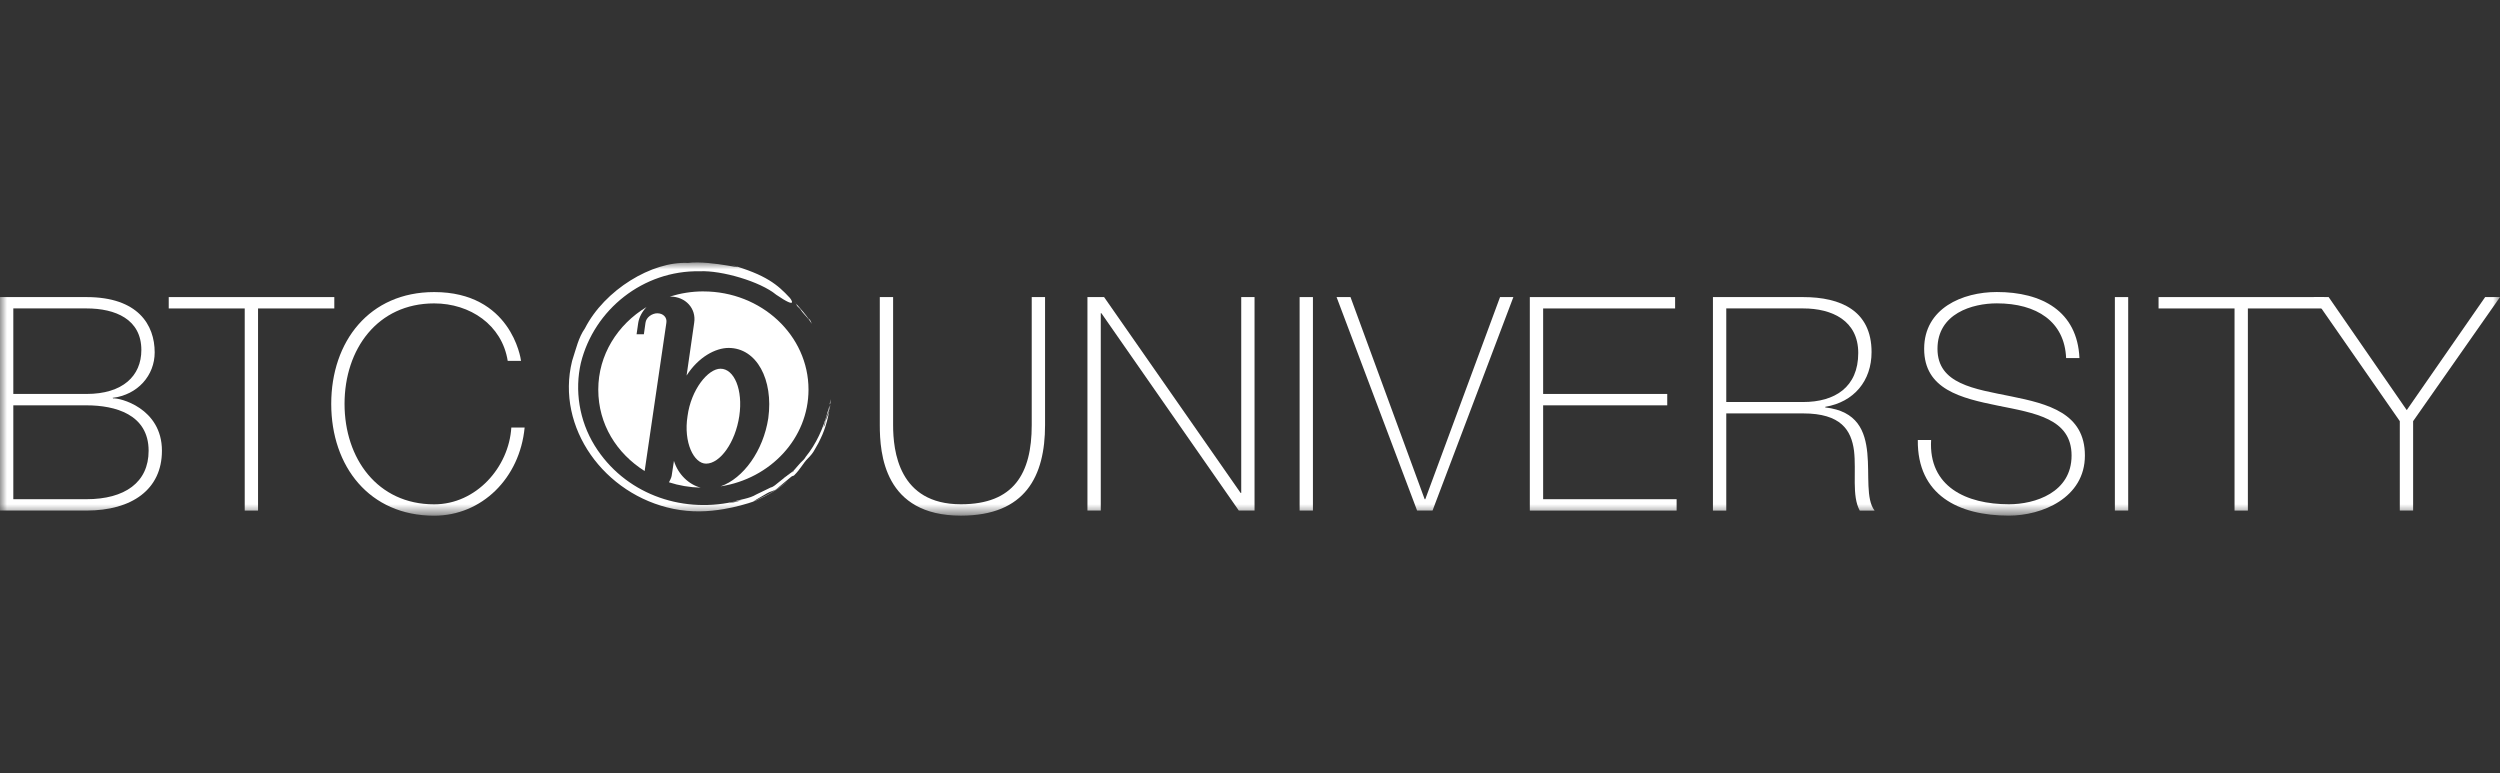<svg xmlns="http://www.w3.org/2000/svg" width="181" height="56" viewBox="0 0 181 56" fill="none"><rect x="0" y="0" width="181" height="56" fill="#333333" stroke="none"/><g clip-path="url(#clip0_2557_117)"><mask id="mask0_2557_117" style="mask-type:luminance" maskUnits="userSpaceOnUse" x="0" y="19" width="181" height="19"><path d="M181 19H0V37.335H181V19Z" fill="white"></path></mask><g mask="url(#mask0_2557_117)"><path d="M57.459 21.78L57.661 22.008L57.655 21.995L57.451 21.771L57.459 21.78Z" fill="white"></path><path d="M57.733 22.174C57.804 22.242 57.943 22.379 57.943 22.379C58.164 22.757 58.559 23.035 58.766 23.446L58.697 23.25C58.559 23.027 58.507 23.025 58.636 23.221C58.343 22.778 57.998 22.4 57.66 22.01C57.667 22.048 57.646 22.058 57.735 22.176" fill="white"></path><path d="M57.272 34.246L57.462 34.083L56.665 34.693C56.825 34.613 57.05 34.429 57.272 34.246Z" fill="white"></path><path d="M50.923 21.097C50.073 21.097 49.261 21.234 48.496 21.472C48.508 21.472 48.519 21.472 48.531 21.472C49.632 21.472 50.425 22.338 50.258 23.373L49.709 27.189C50.571 25.839 51.813 25.19 52.75 25.19C54.785 25.19 56.005 27.483 55.624 30.278C55.262 32.635 53.819 34.641 52.169 35.213C55.78 34.654 58.536 31.734 58.536 28.207C58.536 24.28 55.127 21.099 50.922 21.099M48.793 33.369L48.627 34.457C48.608 34.584 48.494 34.805 48.433 34.919C49.155 35.153 49.925 35.286 50.729 35.306C49.88 35.086 49.095 34.352 48.793 33.367M47.597 22.681C47.212 22.681 46.781 22.972 46.733 23.373L46.616 24.202H46.088L46.208 23.373C46.279 22.947 46.5 22.552 46.808 22.23C44.708 23.496 43.315 25.696 43.315 28.207C43.315 30.719 44.647 32.825 46.672 34.103L48.244 23.375C48.313 22.974 48.004 22.683 47.597 22.683" fill="white"></path><path d="M53.525 30.121C53.242 32.031 52.136 33.568 51.121 33.568C50.234 33.568 49.474 32.031 49.778 30.121C50.032 28.21 51.256 26.695 52.165 26.695C53.154 26.695 53.805 28.212 53.525 30.121Z" fill="white"></path><path d="M59.935 29.765C59.608 31.02 59.085 32.151 58.33 33.079C58.284 33.159 58.249 33.216 58.165 33.303L57.961 33.501L57.616 33.893L57.501 34.037L57.497 34.043C57.439 34.123 57.464 34.108 57.512 34.072L57.285 34.241L57.501 34.039L57.553 33.971C57.283 34.264 56.929 34.465 56.623 34.72L56.428 34.876C56.201 35.054 55.992 35.262 55.803 35.292L55.61 35.385L55.649 35.372L55.578 35.402L54.761 35.796C54.588 35.881 54.43 36.026 54.23 36.07C54.23 36.07 54.09 36.087 54.02 36.091C53.947 36.13 53.838 36.17 53.709 36.214C53.433 36.302 53.069 36.393 52.779 36.437C53.127 36.309 53.433 36.256 53.709 36.214C53.838 36.17 53.947 36.13 54.02 36.091C54.09 36.087 54.23 36.07 54.23 36.07C54.43 36.024 54.588 35.881 54.761 35.796C54.251 36.104 53.63 36.146 53.058 36.338C49.243 37.167 45.191 35.705 43.06 32.271C41.921 30.431 41.605 28.242 42.054 26.28C43.014 22.402 46.575 19.564 50.663 19.64C52.232 19.564 55.037 20.375 56.201 21.341C57.851 22.467 57.252 21.632 57.169 21.55C56.303 20.615 55.458 19.89 52.873 19.157C54.617 19.708 51.56 18.82 49.805 19.037C47.22 18.906 43.775 20.974 42.344 23.782C41.884 24.431 41.709 25.25 41.419 26.136C40.225 30.967 43.759 35.821 48.754 36.842C50.082 37.11 51.285 37.049 52.396 36.859C53.2 36.727 54.065 36.488 54.688 36.266C55.651 35.823 56.44 35.378 57.069 34.775C56.342 35.419 55.724 35.754 54.744 36.224C54.101 36.545 55.16 35.921 55.57 35.695C55.737 35.585 56.078 35.533 56.228 35.395L57.241 34.553C57.389 34.418 57.418 34.484 57.493 34.418C57.953 33.965 58.174 33.499 58.465 33.216C58.688 32.995 58.867 32.781 58.992 32.537L59.252 32.079L59.406 31.765C59.343 31.84 59.302 31.857 59.264 31.87C59.302 31.857 59.341 31.84 59.406 31.765C59.776 31.024 60.016 30.062 60.12 29.191L60.112 29.204C60.114 29.731 59.864 30.199 59.691 30.701C59.774 30.484 59.785 30.518 59.708 30.771L59.616 30.956C59.735 30.507 59.851 30.07 60.032 29.663C60.045 29.663 60.043 29.463 60.047 29.366C60.07 29.224 60.091 29.235 60.114 29.204L60.139 28.9C60.084 29.113 59.982 29.777 59.941 29.769" fill="white"></path><path d="M12.216 22.332V21.509H24.204V22.332H18.682V36.966H17.718V22.332H12.216Z" fill="white"></path><path d="M36.758 26.122C36.342 23.525 34.04 21.966 31.432 21.966C27.334 21.966 24.945 25.277 24.945 29.24C24.945 33.202 27.334 36.514 31.432 36.514C34.479 36.514 36.844 33.829 37.02 30.951H37.984C37.634 34.631 34.872 37.337 31.432 37.337C26.741 37.337 23.981 33.764 23.981 29.241C23.981 24.719 26.743 21.146 31.432 21.146C36.977 21.146 37.699 25.909 37.722 26.125H36.758V26.122Z" fill="white"></path><path d="M0 21.509H6.267C9.994 21.509 11.199 23.522 11.199 25.513C11.199 27.18 9.971 28.587 8.152 28.804L8.196 28.847C8.612 28.783 11.724 29.518 11.724 32.635C11.724 35.448 9.532 36.964 6.267 36.964H0V21.509ZM0.964 28.522H6.267C8.875 28.522 10.234 27.224 10.234 25.34C10.234 23.11 8.35 22.33 6.267 22.33H0.964V28.52V28.522ZM0.964 36.142H6.267C9.029 36.142 10.76 34.929 10.76 32.636C10.76 29.996 8.327 29.346 6.267 29.346H0.964V36.142Z" fill="white"></path><path d="M64.661 21.509V30.773C64.661 32.635 65.056 36.509 69.57 36.509C73.404 36.509 74.697 34.279 74.697 30.773V21.509H75.662V30.773C75.662 34.454 74.259 37.333 69.57 37.333C64.003 37.333 63.697 32.831 63.697 30.773V21.509H64.661Z" fill="white"></path><path d="M78.731 21.509H79.936L89.82 35.688H89.865V21.509H90.829V36.964H89.689L79.74 22.676H79.696V36.964H78.731V21.509Z" fill="white"></path><path d="M94.092 21.509H95.056V36.964H94.092V21.509Z" fill="white"></path><path d="M103.147 36.142H103.191L108.603 21.509H109.568L103.716 36.964H102.598L96.768 21.509H97.776L103.145 36.142H103.147Z" fill="white"></path><path d="M149.587 25.925C149.478 23.284 147.463 21.963 144.57 21.963C142.795 21.963 140.274 22.699 140.274 25.254C140.274 27.809 142.947 28.155 145.6 28.695C148.273 29.237 150.947 29.908 150.947 32.98C150.947 36.053 147.834 37.332 145.446 37.332C141.786 37.332 138.805 35.838 138.849 31.855H139.813C139.617 35.231 142.356 36.509 145.446 36.509C147.33 36.509 149.982 35.665 149.982 32.98C149.982 30.296 147.309 29.906 144.635 29.366C141.982 28.825 139.309 28.197 139.309 25.254C139.309 22.311 142.092 21.142 144.57 21.142C147.834 21.142 150.4 22.528 150.552 25.925H149.587Z" fill="white"></path><path d="M124.017 21.509H130.549C133.288 21.509 135.501 22.505 135.501 25.492C135.501 27.57 134.231 29.106 132.148 29.454V29.498C134.472 29.758 135.041 31.207 135.195 32.81C135.349 34.412 135.085 36.142 135.72 36.966H134.647C134.056 35.905 134.407 34.129 134.231 32.636C134.033 31.142 133.288 29.931 130.549 29.931H124.982V36.966H124.017V21.509ZM130.549 29.106C132.828 29.106 134.537 28.045 134.537 25.556C134.537 23.218 132.653 22.33 130.549 22.33H124.982V29.106H130.549Z" fill="white"></path><path d="M153.117 21.509H154.081V36.964H153.117V21.509Z" fill="white"></path><path d="M156.28 22.332V21.509H168.268V22.332H162.746V36.966H161.781V22.332H156.28Z" fill="white"></path><path d="M179.927 21.509H181.001L174.71 30.492V36.964H173.746V30.492L167.5 21.509H168.595L174.248 29.692L179.925 21.509H179.927Z" fill="white"></path><path d="M121.387 36.142V36.966H110.759V21.509H121.278V22.332H111.723V28.522H120.708V29.346H111.723V36.142H121.387Z" fill="white"></path></g></g><defs><clipPath id="clip0_2557_117"><rect width="181" height="56" fill="white"></rect></clipPath></defs></svg>